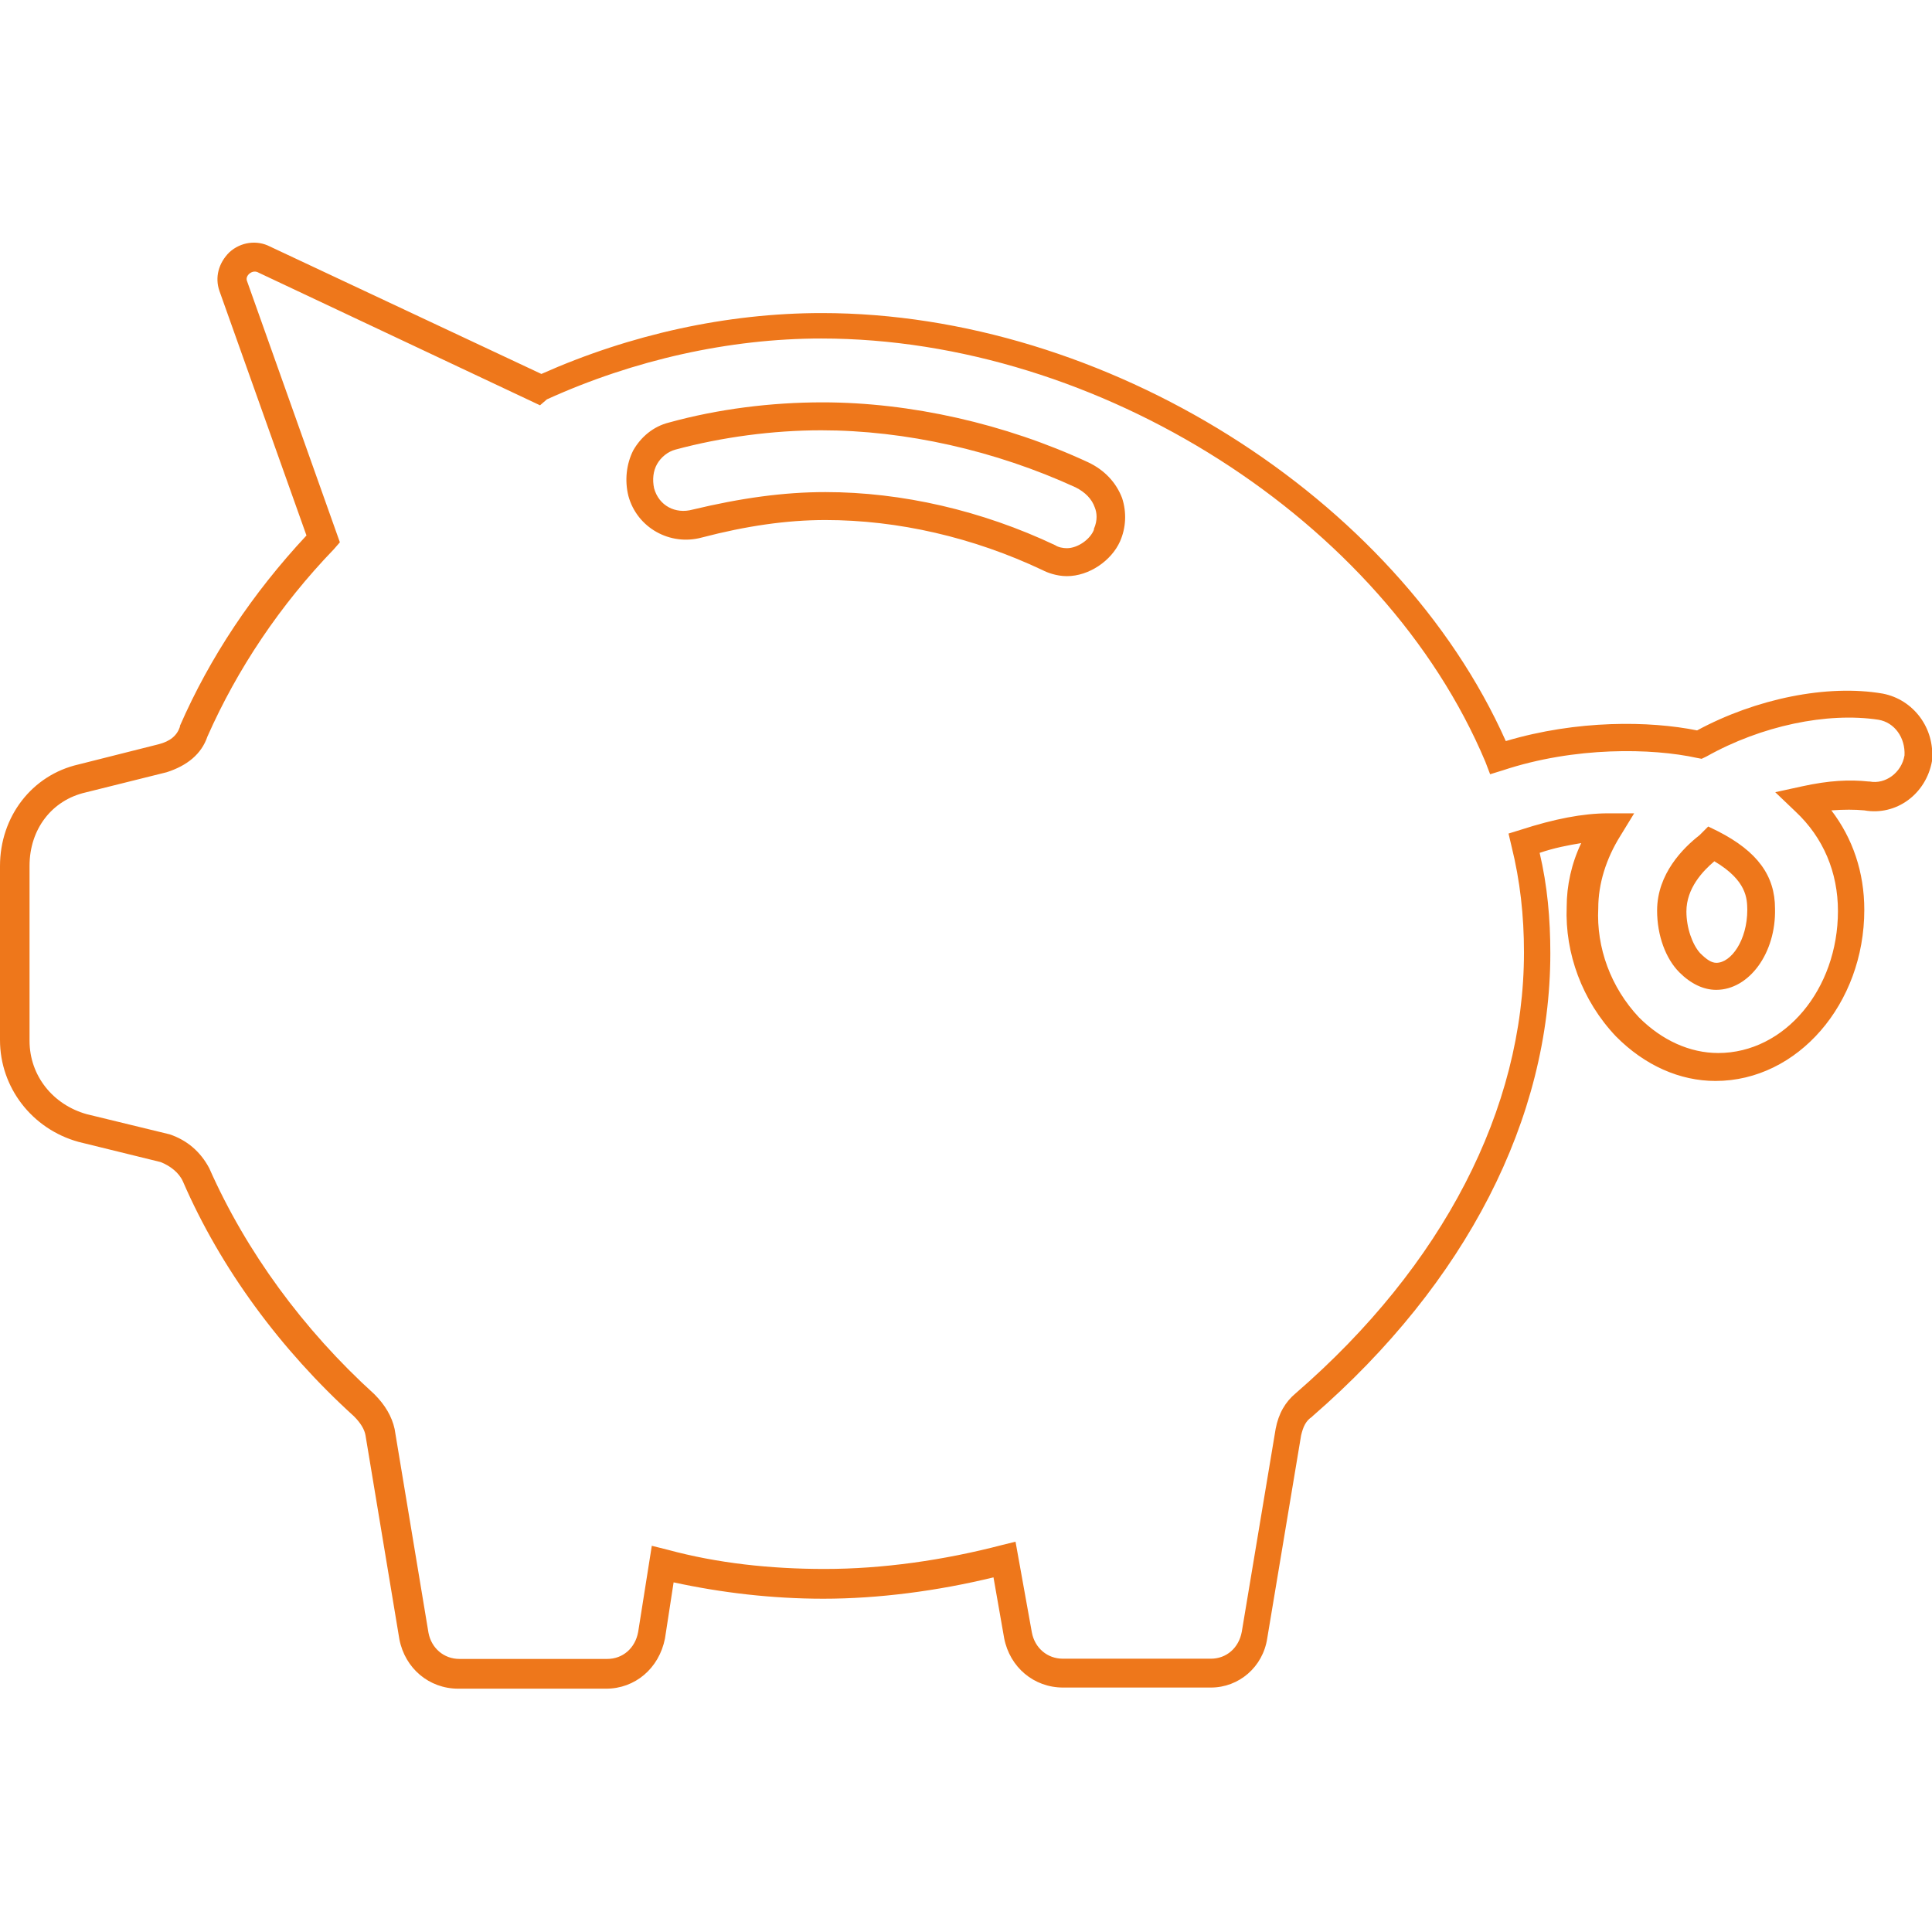 <?xml version="1.0" encoding="UTF-8"?> <!-- Generator: Adobe Illustrator 22.0.0, SVG Export Plug-In . SVG Version: 6.00 Build 0) --> <svg xmlns="http://www.w3.org/2000/svg" xmlns:xlink="http://www.w3.org/1999/xlink" id="Ebene_1" x="0px" y="0px" viewBox="0 0 850.4 850.4" style="enable-background:new 0 0 850.4 850.4;" xml:space="preserve"> <style type="text/css"> .st0{fill:#EE771B;} </style> <g> <g> <g> <path class="st0" d="M533,742.8h-65.1c-12.8,0-23.4-8.9-25.9-21.7l-4.7-26.8c-24.7,6-50.6,9.4-74.9,9.4 c-22.5,0-44.7-2.6-65.9-7.2l-3.8,24.7c-2.6,13.2-13.2,22.1-25.9,22.1h-65.1c-12.8,0-23.4-8.9-25.9-21.7l-14.9-89.7 c-0.4-2.6-2.1-5.5-5.1-8.5c-32.3-29.3-58.7-65.1-75.3-103.4c-1.7-3.8-5.5-6.8-9.8-8.5l-36.2-8.9C14,496.9,0,478.6,0,457.8v-76.6 c0-21.7,14-40,34.5-44.7l35.3-8.9c5.1-1.3,8.1-3.8,9.4-7.7v-0.4c13.2-30.2,31.9-58.3,55.7-83.8L96.6,128.1 c-2.1-6-0.4-12.3,4.3-17c5.1-4.7,12.3-5.5,17.9-2.6l119.5,56.1c39.1-17.4,81.7-26.8,123.4-26.8c124.6,0,253.1,80.8,301.1,188.4 c31.5-9.4,63.4-8.9,84.2-4.7c25.9-14,57.4-20.4,81.7-16.2l0,0c13.6,2.6,23,15.3,21.7,29.3v0.4c-2.6,14.5-15.7,24.2-29.8,21.7 c-4.3-0.4-8.9-0.4-14.5,0c9.4,12.3,14.5,27.2,14.5,43.8c0,41.3-29.3,75.3-65.5,75.3c-15.7,0-31.1-6.8-43.8-19.6 c-14.9-15.7-22.5-36.6-21.7-57c0-9.4,2.1-19.1,6.4-28.1c-5.5,0.9-11.9,2.1-18.3,4.3c3.4,14.5,4.7,28.9,4.7,44.2 c0,72.7-37,145-104.6,203.7l-0.4,0.4c-2.6,1.7-3.8,4.3-4.7,8.1l-14.9,89.3C555.9,733.8,545.3,742.8,533,742.8z M447,678.6l7.2,40 c1.3,6.8,6.8,11.5,13.6,11.5H533c6.8,0,12.3-4.7,13.6-11.9l14.9-89.3c1.3-6.8,4.3-11.9,8.9-15.7c64.7-56.1,100.4-125.1,100.4-194 c0-16.2-1.7-31.5-5.5-46.8l-1.3-5.5l5.5-1.7c14.5-4.7,27.2-7.2,38.3-7.2h11.5l-6,9.8c-6.4,10.2-9.8,21.3-9.8,31.9 c-0.9,17.4,5.5,34.9,17.9,48.1c10.2,10.2,22.5,15.7,34.9,15.7c29.3,0,52.7-28.1,52.7-62.5c0-17-6.4-32.3-18.7-43.8l-8.9-8.5 l11.9-2.6c11.9-2.6,20.8-3,29.3-2.1h0.4c6.8,1.3,14-3.8,15.3-11.5c0.4-7.7-4.3-14.5-11.5-15.7c-22.5-3.4-51.5,2.6-75.7,16.2 L749,334l-2.1-0.4c-19.6-4.3-53.6-5.1-85.5,5.5l-5.5,1.7l-2.1-5.5C609.1,229,483.6,149,361.5,149c-40.4,0-82.5,9.4-120.8,26.8 l-3,2.6L114,120.1c-2.1-1.3-3.8,0-4.3,0.4c-0.4,0.4-1.7,1.7-0.9,3.4l40.8,114.8l-2.6,3c-23.8,24.7-42.5,52.7-55.7,82.5 c-2.6,7.7-8.9,12.8-17.9,15.7l-35.7,8.9c-14.9,3.4-24.7,16.2-24.7,32.3v77c0,15.3,10.2,28.1,25.1,32.3l36.6,8.9 c7.7,2.6,13.6,7.7,17.4,14.9c16.2,36.6,41.3,71,72.7,99.5c4.7,4.7,7.7,9.8,8.9,15.3l14.9,89.7c1.3,6.8,6.8,11.5,13.6,11.5h65.1 c6.8,0,12.3-4.7,13.6-11.9l6-37.9l6.8,1.7c22.1,6,45.5,8.5,69.3,8.5c25.5,0,52.3-3.8,78.3-10.6L447,678.6z M755.4,435.7 c-5.5,0-11.1-2.6-16.2-7.7c-6-6-9.8-16.2-9.8-27.2c0-16.2,11.5-27.6,18.7-33.2l3.8-3.8l4.3,2.1c17.4,8.9,25.1,19.6,25.1,34 C781.8,419.5,769.9,435.7,755.4,435.7z M754.6,379.1c-5.1,4.3-12.3,11.9-12.3,22.1c0,7.2,2.6,14.5,6,18.3c3,3,5.1,4.3,7.2,4.3 c6.4,0,13.6-9.8,13.6-23.4C769,395.7,769,387.6,754.6,379.1z M469.6,253.6c-4.7,0-8.9-1.7-10.6-2.6 c-30.6-14.5-63.8-22.1-95.7-22.1c-17,0-34.9,2.6-54.4,7.7c-14,3.8-28.5-4.3-32.3-18.3c-1.7-6.8-0.9-14,2.1-20 c3.4-6,8.9-10.6,15.7-12.3c21.7-6,45.1-8.9,67.6-8.9c38.7,0,80.4,9.4,117,26.4c7.2,3.4,12.3,8.9,14.9,15.7 c2.1,6.4,1.7,13.2-0.9,19.1C489.2,246.8,479.4,253.6,469.6,253.6z M363.3,216.6c33.6,0,68.9,8.1,101.2,23.4 c1.3,0.9,3.4,1.3,5.1,1.3c4.7,0,10.2-3.8,11.9-8.1v-0.4c1.7-3.8,1.3-7.2,0.4-9.4c-1.3-3.8-4.3-6.8-8.5-8.9 c-35.3-16.2-74.9-25.1-111.9-25.1c-21.3,0-43.8,3-64.2,8.5c-3.4,0.9-6.4,3.4-8.1,6.4c-1.7,3-2.1,6.8-1.3,10.6 c2.1,7.7,9.4,11.5,17,9.4C326.2,219.2,345,216.6,363.3,216.6z"></path> </g> </g> </g> </svg> 